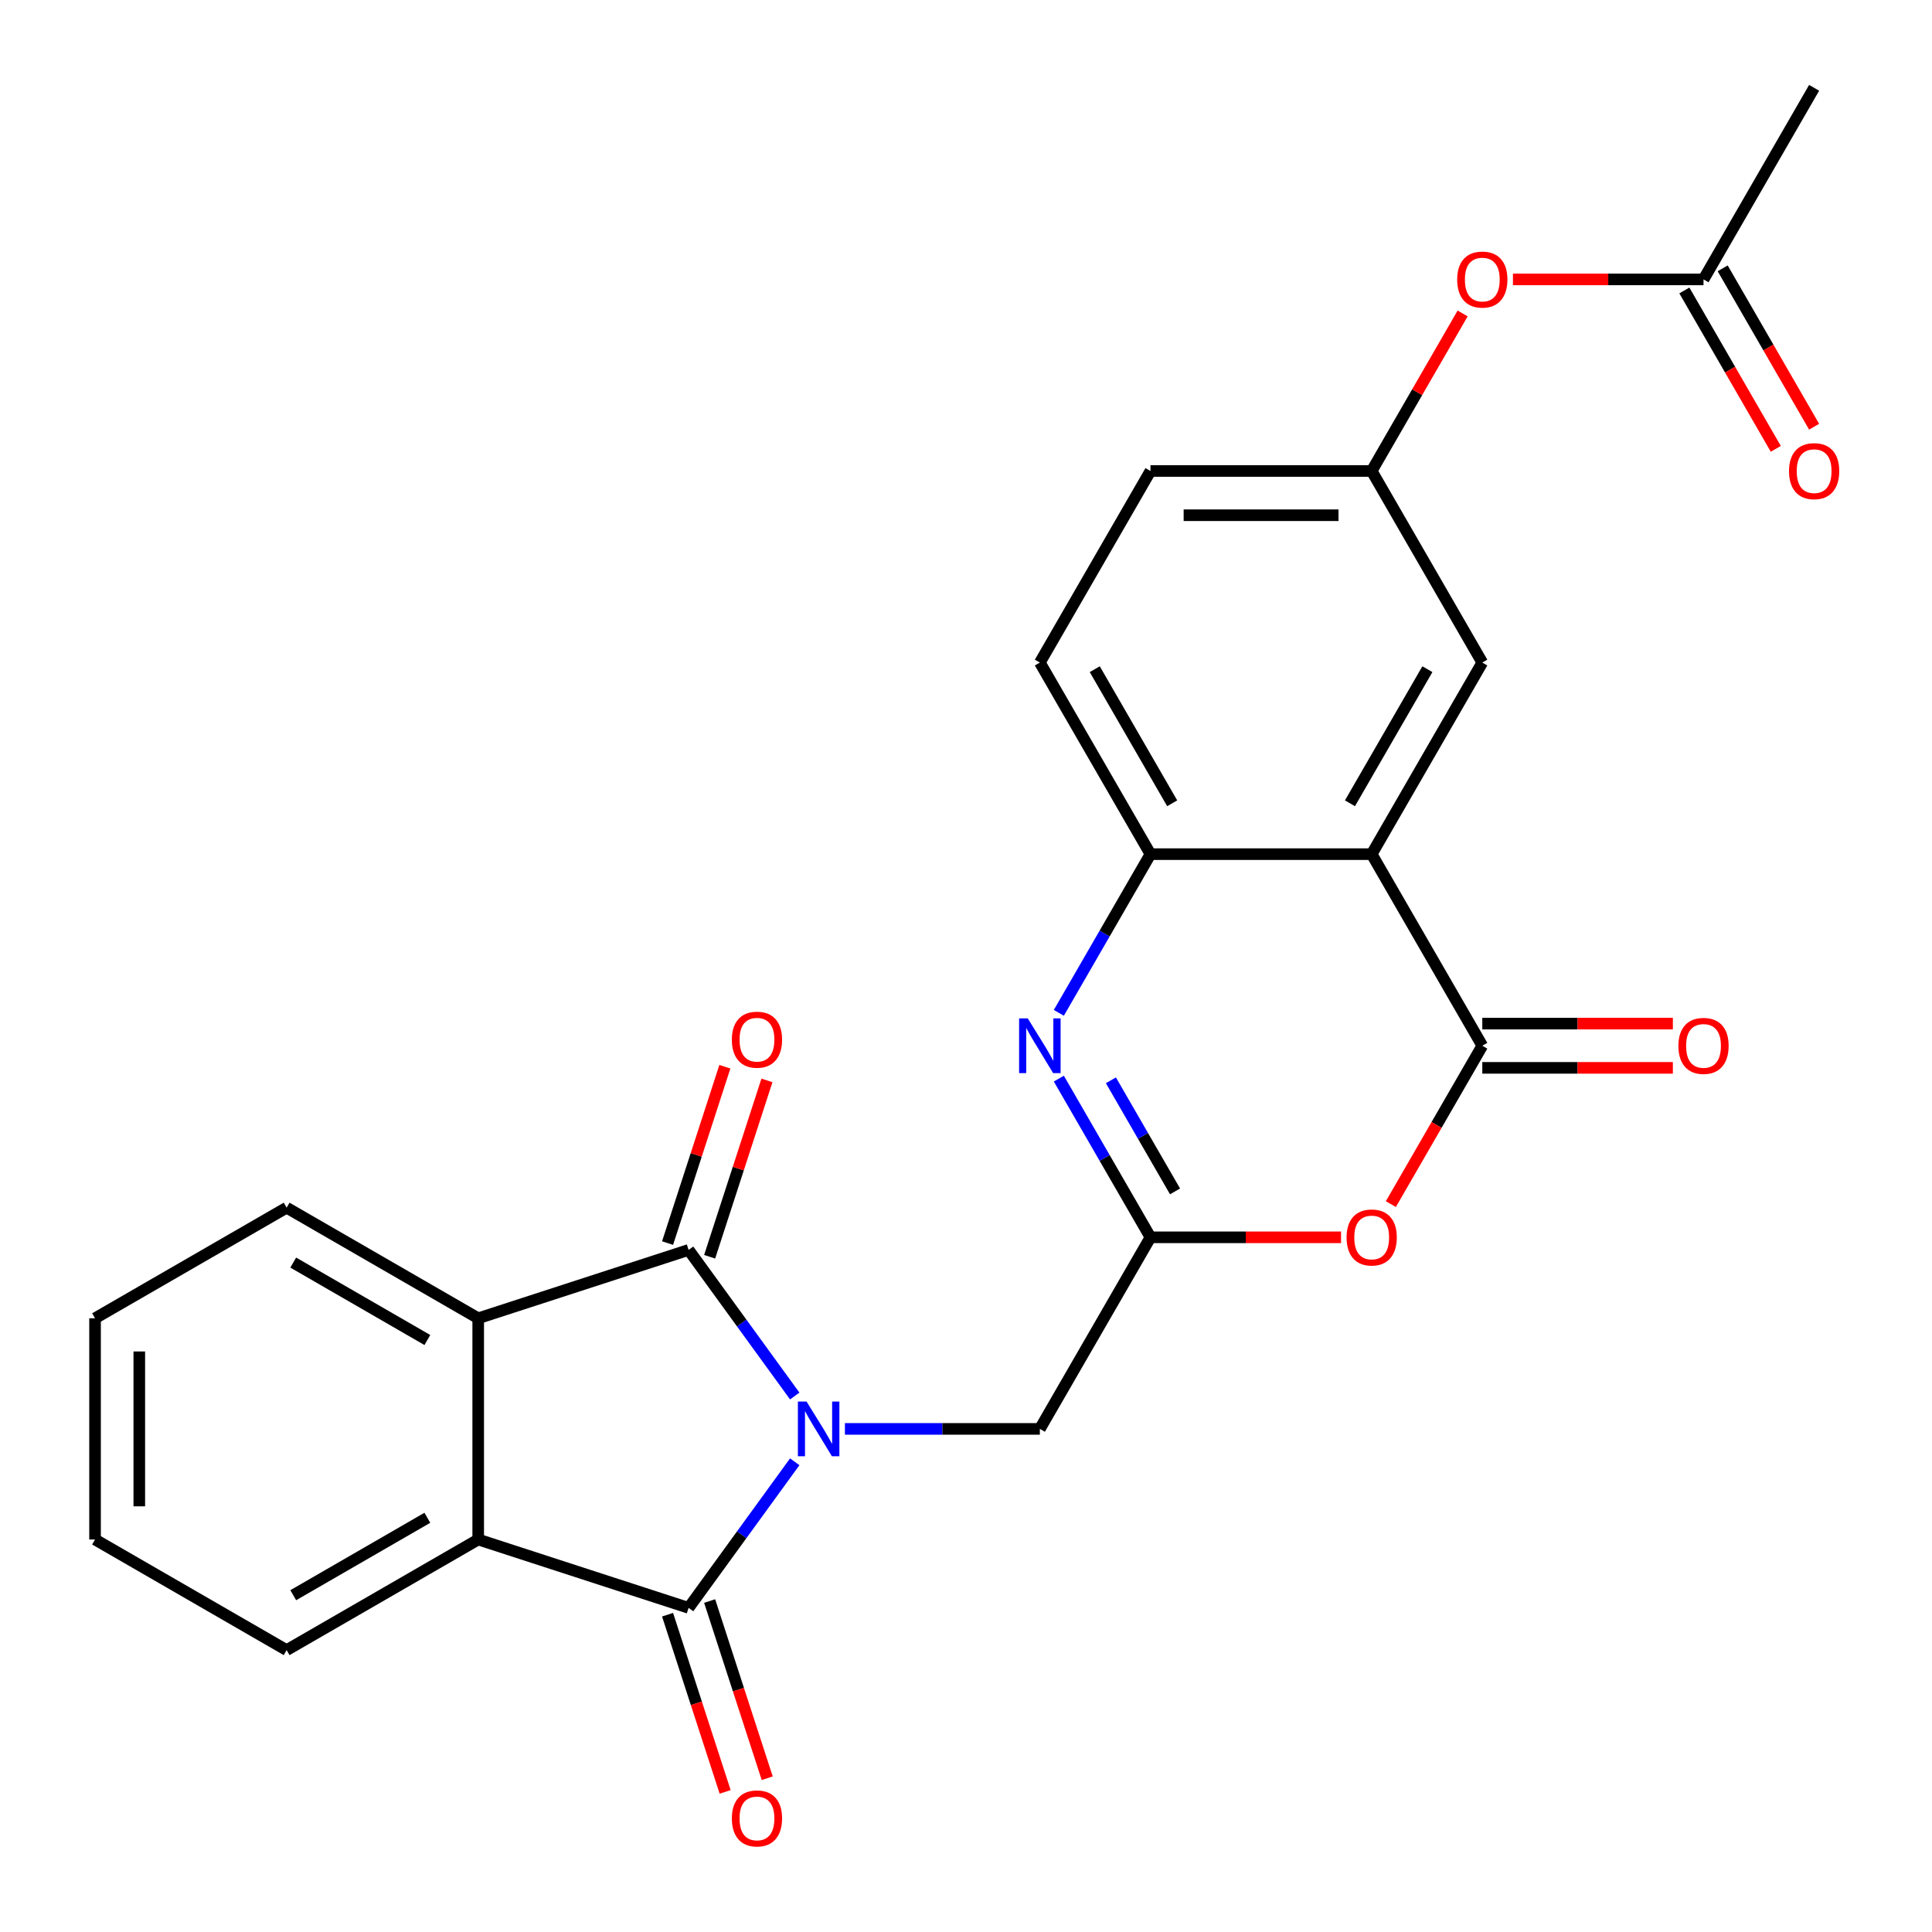 <?xml version='1.0' encoding='iso-8859-1'?>
<svg version='1.1' baseProfile='full'
              xmlns='http://www.w3.org/2000/svg'
                      xmlns:rdkit='http://www.rdkit.org/xml'
                      xmlns:xlink='http://www.w3.org/1999/xlink'
                  xml:space='preserve'
width='1000px' height='1000px' viewBox='0 0 1000 1000'>
<!-- END OF HEADER -->
<rect style='opacity:1.0;fill:#FFFFFF;stroke:none' width='1000' height='1000' x='0' y='0'> </rect>
<path class='bond-0' d='M 411.356,756.618 L 383.888,794.424' style='fill:none;fill-rule:evenodd;stroke:#0000FF;stroke-width:6px;stroke-linecap:butt;stroke-linejoin:miter;stroke-opacity:1' />
<path class='bond-0' d='M 383.888,794.424 L 356.42,832.231' style='fill:none;fill-rule:evenodd;stroke:#000000;stroke-width:6px;stroke-linecap:butt;stroke-linejoin:miter;stroke-opacity:1' />
<path class='bond-1' d='M 411.356,722.573 L 383.888,684.767' style='fill:none;fill-rule:evenodd;stroke:#0000FF;stroke-width:6px;stroke-linecap:butt;stroke-linejoin:miter;stroke-opacity:1' />
<path class='bond-1' d='M 383.888,684.767 L 356.42,646.96' style='fill:none;fill-rule:evenodd;stroke:#000000;stroke-width:6px;stroke-linecap:butt;stroke-linejoin:miter;stroke-opacity:1' />
<path class='bond-10' d='M 437.326,739.595 L 487.777,739.595' style='fill:none;fill-rule:evenodd;stroke:#0000FF;stroke-width:6px;stroke-linecap:butt;stroke-linejoin:miter;stroke-opacity:1' />
<path class='bond-10' d='M 487.777,739.595 L 538.227,739.595' style='fill:none;fill-rule:evenodd;stroke:#000000;stroke-width:6px;stroke-linecap:butt;stroke-linejoin:miter;stroke-opacity:1' />
<path class='bond-7' d='M 356.42,832.231 L 247.521,796.847' style='fill:none;fill-rule:evenodd;stroke:#000000;stroke-width:6px;stroke-linecap:butt;stroke-linejoin:miter;stroke-opacity:1' />
<path class='bond-12' d='M 345.53,835.769 L 360.43,881.628' style='fill:none;fill-rule:evenodd;stroke:#000000;stroke-width:6px;stroke-linecap:butt;stroke-linejoin:miter;stroke-opacity:1' />
<path class='bond-12' d='M 360.43,881.628 L 375.331,927.486' style='fill:none;fill-rule:evenodd;stroke:#FF0000;stroke-width:6px;stroke-linecap:butt;stroke-linejoin:miter;stroke-opacity:1' />
<path class='bond-12' d='M 367.31,828.692 L 382.21,874.551' style='fill:none;fill-rule:evenodd;stroke:#000000;stroke-width:6px;stroke-linecap:butt;stroke-linejoin:miter;stroke-opacity:1' />
<path class='bond-12' d='M 382.21,874.551 L 397.111,920.409' style='fill:none;fill-rule:evenodd;stroke:#FF0000;stroke-width:6px;stroke-linecap:butt;stroke-linejoin:miter;stroke-opacity:1' />
<path class='bond-8' d='M 356.42,646.96 L 247.521,682.344' style='fill:none;fill-rule:evenodd;stroke:#000000;stroke-width:6px;stroke-linecap:butt;stroke-linejoin:miter;stroke-opacity:1' />
<path class='bond-13' d='M 367.31,650.499 L 382.139,604.86' style='fill:none;fill-rule:evenodd;stroke:#000000;stroke-width:6px;stroke-linecap:butt;stroke-linejoin:miter;stroke-opacity:1' />
<path class='bond-13' d='M 382.139,604.86 L 396.968,559.222' style='fill:none;fill-rule:evenodd;stroke:#FF0000;stroke-width:6px;stroke-linecap:butt;stroke-linejoin:miter;stroke-opacity:1' />
<path class='bond-13' d='M 345.53,643.422 L 360.359,597.783' style='fill:none;fill-rule:evenodd;stroke:#000000;stroke-width:6px;stroke-linecap:butt;stroke-linejoin:miter;stroke-opacity:1' />
<path class='bond-13' d='M 360.359,597.783 L 375.188,552.145' style='fill:none;fill-rule:evenodd;stroke:#FF0000;stroke-width:6px;stroke-linecap:butt;stroke-linejoin:miter;stroke-opacity:1' />
<path class='bond-2' d='M 709.982,442.107 L 767.234,541.269' style='fill:none;fill-rule:evenodd;stroke:#000000;stroke-width:6px;stroke-linecap:butt;stroke-linejoin:miter;stroke-opacity:1' />
<path class='bond-11' d='M 709.982,442.107 L 767.234,342.944' style='fill:none;fill-rule:evenodd;stroke:#000000;stroke-width:6px;stroke-linecap:butt;stroke-linejoin:miter;stroke-opacity:1' />
<path class='bond-11' d='M 698.738,415.782 L 738.814,346.368' style='fill:none;fill-rule:evenodd;stroke:#000000;stroke-width:6px;stroke-linecap:butt;stroke-linejoin:miter;stroke-opacity:1' />
<path class='bond-27' d='M 709.982,442.107 L 595.479,442.107' style='fill:none;fill-rule:evenodd;stroke:#000000;stroke-width:6px;stroke-linecap:butt;stroke-linejoin:miter;stroke-opacity:1' />
<path class='bond-3' d='M 767.234,541.269 L 743.569,582.26' style='fill:none;fill-rule:evenodd;stroke:#000000;stroke-width:6px;stroke-linecap:butt;stroke-linejoin:miter;stroke-opacity:1' />
<path class='bond-3' d='M 743.569,582.26 L 719.903,623.25' style='fill:none;fill-rule:evenodd;stroke:#FF0000;stroke-width:6px;stroke-linecap:butt;stroke-linejoin:miter;stroke-opacity:1' />
<path class='bond-15' d='M 767.234,552.72 L 816.555,552.72' style='fill:none;fill-rule:evenodd;stroke:#000000;stroke-width:6px;stroke-linecap:butt;stroke-linejoin:miter;stroke-opacity:1' />
<path class='bond-15' d='M 816.555,552.72 L 865.875,552.72' style='fill:none;fill-rule:evenodd;stroke:#FF0000;stroke-width:6px;stroke-linecap:butt;stroke-linejoin:miter;stroke-opacity:1' />
<path class='bond-15' d='M 767.234,529.819 L 816.555,529.819' style='fill:none;fill-rule:evenodd;stroke:#000000;stroke-width:6px;stroke-linecap:butt;stroke-linejoin:miter;stroke-opacity:1' />
<path class='bond-15' d='M 816.555,529.819 L 865.875,529.819' style='fill:none;fill-rule:evenodd;stroke:#FF0000;stroke-width:6px;stroke-linecap:butt;stroke-linejoin:miter;stroke-opacity:1' />
<path class='bond-4' d='M 595.479,640.432 L 538.227,739.595' style='fill:none;fill-rule:evenodd;stroke:#000000;stroke-width:6px;stroke-linecap:butt;stroke-linejoin:miter;stroke-opacity:1' />
<path class='bond-5' d='M 595.479,640.432 L 571.767,599.362' style='fill:none;fill-rule:evenodd;stroke:#000000;stroke-width:6px;stroke-linecap:butt;stroke-linejoin:miter;stroke-opacity:1' />
<path class='bond-5' d='M 571.767,599.362 L 548.055,558.292' style='fill:none;fill-rule:evenodd;stroke:#0000FF;stroke-width:6px;stroke-linecap:butt;stroke-linejoin:miter;stroke-opacity:1' />
<path class='bond-5' d='M 608.198,616.661 L 591.6,587.912' style='fill:none;fill-rule:evenodd;stroke:#000000;stroke-width:6px;stroke-linecap:butt;stroke-linejoin:miter;stroke-opacity:1' />
<path class='bond-5' d='M 591.6,587.912 L 575.001,559.163' style='fill:none;fill-rule:evenodd;stroke:#0000FF;stroke-width:6px;stroke-linecap:butt;stroke-linejoin:miter;stroke-opacity:1' />
<path class='bond-6' d='M 595.479,640.432 L 644.799,640.432' style='fill:none;fill-rule:evenodd;stroke:#000000;stroke-width:6px;stroke-linecap:butt;stroke-linejoin:miter;stroke-opacity:1' />
<path class='bond-6' d='M 644.799,640.432 L 694.12,640.432' style='fill:none;fill-rule:evenodd;stroke:#FF0000;stroke-width:6px;stroke-linecap:butt;stroke-linejoin:miter;stroke-opacity:1' />
<path class='bond-9' d='M 548.055,524.247 L 571.767,483.177' style='fill:none;fill-rule:evenodd;stroke:#0000FF;stroke-width:6px;stroke-linecap:butt;stroke-linejoin:miter;stroke-opacity:1' />
<path class='bond-9' d='M 571.767,483.177 L 595.479,442.107' style='fill:none;fill-rule:evenodd;stroke:#000000;stroke-width:6px;stroke-linecap:butt;stroke-linejoin:miter;stroke-opacity:1' />
<path class='bond-22' d='M 247.521,796.847 L 148.358,854.099' style='fill:none;fill-rule:evenodd;stroke:#000000;stroke-width:6px;stroke-linecap:butt;stroke-linejoin:miter;stroke-opacity:1' />
<path class='bond-22' d='M 221.196,785.602 L 151.782,825.679' style='fill:none;fill-rule:evenodd;stroke:#000000;stroke-width:6px;stroke-linecap:butt;stroke-linejoin:miter;stroke-opacity:1' />
<path class='bond-26' d='M 247.521,796.847 L 247.521,682.344' style='fill:none;fill-rule:evenodd;stroke:#000000;stroke-width:6px;stroke-linecap:butt;stroke-linejoin:miter;stroke-opacity:1' />
<path class='bond-21' d='M 247.521,682.344 L 148.358,625.092' style='fill:none;fill-rule:evenodd;stroke:#000000;stroke-width:6px;stroke-linecap:butt;stroke-linejoin:miter;stroke-opacity:1' />
<path class='bond-21' d='M 221.196,693.589 L 151.782,653.512' style='fill:none;fill-rule:evenodd;stroke:#000000;stroke-width:6px;stroke-linecap:butt;stroke-linejoin:miter;stroke-opacity:1' />
<path class='bond-18' d='M 595.479,442.107 L 538.227,342.944' style='fill:none;fill-rule:evenodd;stroke:#000000;stroke-width:6px;stroke-linecap:butt;stroke-linejoin:miter;stroke-opacity:1' />
<path class='bond-18' d='M 606.724,415.782 L 566.648,346.368' style='fill:none;fill-rule:evenodd;stroke:#000000;stroke-width:6px;stroke-linecap:butt;stroke-linejoin:miter;stroke-opacity:1' />
<path class='bond-16' d='M 767.234,342.944 L 709.982,243.781' style='fill:none;fill-rule:evenodd;stroke:#000000;stroke-width:6px;stroke-linecap:butt;stroke-linejoin:miter;stroke-opacity:1' />
<path class='bond-14' d='M 881.738,144.618 L 832.417,144.618' style='fill:none;fill-rule:evenodd;stroke:#000000;stroke-width:6px;stroke-linecap:butt;stroke-linejoin:miter;stroke-opacity:1' />
<path class='bond-14' d='M 832.417,144.618 L 783.097,144.618' style='fill:none;fill-rule:evenodd;stroke:#FF0000;stroke-width:6px;stroke-linecap:butt;stroke-linejoin:miter;stroke-opacity:1' />
<path class='bond-19' d='M 871.822,150.343 L 895.487,191.333' style='fill:none;fill-rule:evenodd;stroke:#000000;stroke-width:6px;stroke-linecap:butt;stroke-linejoin:miter;stroke-opacity:1' />
<path class='bond-19' d='M 895.487,191.333 L 919.153,232.323' style='fill:none;fill-rule:evenodd;stroke:#FF0000;stroke-width:6px;stroke-linecap:butt;stroke-linejoin:miter;stroke-opacity:1' />
<path class='bond-19' d='M 891.654,138.892 L 915.32,179.883' style='fill:none;fill-rule:evenodd;stroke:#000000;stroke-width:6px;stroke-linecap:butt;stroke-linejoin:miter;stroke-opacity:1' />
<path class='bond-19' d='M 915.32,179.883 L 938.986,220.873' style='fill:none;fill-rule:evenodd;stroke:#FF0000;stroke-width:6px;stroke-linecap:butt;stroke-linejoin:miter;stroke-opacity:1' />
<path class='bond-23' d='M 881.738,144.618 L 938.99,45.455' style='fill:none;fill-rule:evenodd;stroke:#000000;stroke-width:6px;stroke-linecap:butt;stroke-linejoin:miter;stroke-opacity:1' />
<path class='bond-17' d='M 709.982,243.781 L 733.521,203.01' style='fill:none;fill-rule:evenodd;stroke:#000000;stroke-width:6px;stroke-linecap:butt;stroke-linejoin:miter;stroke-opacity:1' />
<path class='bond-17' d='M 733.521,203.01 L 757.06,162.24' style='fill:none;fill-rule:evenodd;stroke:#FF0000;stroke-width:6px;stroke-linecap:butt;stroke-linejoin:miter;stroke-opacity:1' />
<path class='bond-29' d='M 709.982,243.781 L 595.479,243.781' style='fill:none;fill-rule:evenodd;stroke:#000000;stroke-width:6px;stroke-linecap:butt;stroke-linejoin:miter;stroke-opacity:1' />
<path class='bond-29' d='M 692.807,266.681 L 612.654,266.681' style='fill:none;fill-rule:evenodd;stroke:#000000;stroke-width:6px;stroke-linecap:butt;stroke-linejoin:miter;stroke-opacity:1' />
<path class='bond-20' d='M 538.227,342.944 L 595.479,243.781' style='fill:none;fill-rule:evenodd;stroke:#000000;stroke-width:6px;stroke-linecap:butt;stroke-linejoin:miter;stroke-opacity:1' />
<path class='bond-24' d='M 148.358,625.092 L 49.195,682.344' style='fill:none;fill-rule:evenodd;stroke:#000000;stroke-width:6px;stroke-linecap:butt;stroke-linejoin:miter;stroke-opacity:1' />
<path class='bond-25' d='M 148.358,854.099 L 49.195,796.847' style='fill:none;fill-rule:evenodd;stroke:#000000;stroke-width:6px;stroke-linecap:butt;stroke-linejoin:miter;stroke-opacity:1' />
<path class='bond-28' d='M 49.195,682.344 L 49.195,796.847' style='fill:none;fill-rule:evenodd;stroke:#000000;stroke-width:6px;stroke-linecap:butt;stroke-linejoin:miter;stroke-opacity:1' />
<path class='bond-28' d='M 72.096,699.519 L 72.096,779.672' style='fill:none;fill-rule:evenodd;stroke:#000000;stroke-width:6px;stroke-linecap:butt;stroke-linejoin:miter;stroke-opacity:1' />
<path  class='atom-0' d='M 417.464 725.435
L 426.744 740.435
Q 427.664 741.915, 429.144 744.595
Q 430.624 747.275, 430.704 747.435
L 430.704 725.435
L 434.464 725.435
L 434.464 753.755
L 430.584 753.755
L 420.624 737.355
Q 419.464 735.435, 418.224 733.235
Q 417.024 731.035, 416.664 730.355
L 416.664 753.755
L 412.984 753.755
L 412.984 725.435
L 417.464 725.435
' fill='#0000FF'/>
<path  class='atom-6' d='M 531.967 527.109
L 541.247 542.109
Q 542.167 543.589, 543.647 546.269
Q 545.127 548.949, 545.207 549.109
L 545.207 527.109
L 548.967 527.109
L 548.967 555.429
L 545.087 555.429
L 535.127 539.029
Q 533.967 537.109, 532.727 534.909
Q 531.527 532.709, 531.167 532.029
L 531.167 555.429
L 527.487 555.429
L 527.487 527.109
L 531.967 527.109
' fill='#0000FF'/>
<path  class='atom-7' d='M 696.982 640.512
Q 696.982 633.712, 700.342 629.912
Q 703.702 626.112, 709.982 626.112
Q 716.262 626.112, 719.622 629.912
Q 722.982 633.712, 722.982 640.512
Q 722.982 647.392, 719.582 651.312
Q 716.182 655.192, 709.982 655.192
Q 703.742 655.192, 700.342 651.312
Q 696.982 647.432, 696.982 640.512
M 709.982 651.992
Q 714.302 651.992, 716.622 649.112
Q 718.982 646.192, 718.982 640.512
Q 718.982 634.952, 716.622 632.152
Q 714.302 629.312, 709.982 629.312
Q 705.662 629.312, 703.302 632.112
Q 700.982 634.912, 700.982 640.512
Q 700.982 646.232, 703.302 649.112
Q 705.662 651.992, 709.982 651.992
' fill='#FF0000'/>
<path  class='atom-13' d='M 378.804 941.21
Q 378.804 934.41, 382.164 930.61
Q 385.524 926.81, 391.804 926.81
Q 398.084 926.81, 401.444 930.61
Q 404.804 934.41, 404.804 941.21
Q 404.804 948.09, 401.404 952.01
Q 398.004 955.89, 391.804 955.89
Q 385.564 955.89, 382.164 952.01
Q 378.804 948.13, 378.804 941.21
M 391.804 952.69
Q 396.124 952.69, 398.444 949.81
Q 400.804 946.89, 400.804 941.21
Q 400.804 935.65, 398.444 932.85
Q 396.124 930.01, 391.804 930.01
Q 387.484 930.01, 385.124 932.81
Q 382.804 935.61, 382.804 941.21
Q 382.804 946.93, 385.124 949.81
Q 387.484 952.69, 391.804 952.69
' fill='#FF0000'/>
<path  class='atom-14' d='M 378.804 538.141
Q 378.804 531.341, 382.164 527.541
Q 385.524 523.741, 391.804 523.741
Q 398.084 523.741, 401.444 527.541
Q 404.804 531.341, 404.804 538.141
Q 404.804 545.021, 401.404 548.941
Q 398.004 552.821, 391.804 552.821
Q 385.564 552.821, 382.164 548.941
Q 378.804 545.061, 378.804 538.141
M 391.804 549.621
Q 396.124 549.621, 398.444 546.741
Q 400.804 543.821, 400.804 538.141
Q 400.804 532.581, 398.444 529.781
Q 396.124 526.941, 391.804 526.941
Q 387.484 526.941, 385.124 529.741
Q 382.804 532.541, 382.804 538.141
Q 382.804 543.861, 385.124 546.741
Q 387.484 549.621, 391.804 549.621
' fill='#FF0000'/>
<path  class='atom-16' d='M 868.738 541.349
Q 868.738 534.549, 872.098 530.749
Q 875.458 526.949, 881.738 526.949
Q 888.018 526.949, 891.378 530.749
Q 894.738 534.549, 894.738 541.349
Q 894.738 548.229, 891.338 552.149
Q 887.938 556.029, 881.738 556.029
Q 875.498 556.029, 872.098 552.149
Q 868.738 548.269, 868.738 541.349
M 881.738 552.829
Q 886.058 552.829, 888.378 549.949
Q 890.738 547.029, 890.738 541.349
Q 890.738 535.789, 888.378 532.989
Q 886.058 530.149, 881.738 530.149
Q 877.418 530.149, 875.058 532.949
Q 872.738 535.749, 872.738 541.349
Q 872.738 547.069, 875.058 549.949
Q 877.418 552.829, 881.738 552.829
' fill='#FF0000'/>
<path  class='atom-18' d='M 754.234 144.698
Q 754.234 137.898, 757.594 134.098
Q 760.954 130.298, 767.234 130.298
Q 773.514 130.298, 776.874 134.098
Q 780.234 137.898, 780.234 144.698
Q 780.234 151.578, 776.834 155.498
Q 773.434 159.378, 767.234 159.378
Q 760.994 159.378, 757.594 155.498
Q 754.234 151.618, 754.234 144.698
M 767.234 156.178
Q 771.554 156.178, 773.874 153.298
Q 776.234 150.378, 776.234 144.698
Q 776.234 139.138, 773.874 136.338
Q 771.554 133.498, 767.234 133.498
Q 762.914 133.498, 760.554 136.298
Q 758.234 139.098, 758.234 144.698
Q 758.234 150.418, 760.554 153.298
Q 762.914 156.178, 767.234 156.178
' fill='#FF0000'/>
<path  class='atom-20' d='M 925.99 243.861
Q 925.99 237.061, 929.35 233.261
Q 932.71 229.461, 938.99 229.461
Q 945.27 229.461, 948.63 233.261
Q 951.99 237.061, 951.99 243.861
Q 951.99 250.741, 948.59 254.661
Q 945.19 258.541, 938.99 258.541
Q 932.75 258.541, 929.35 254.661
Q 925.99 250.781, 925.99 243.861
M 938.99 255.341
Q 943.31 255.341, 945.63 252.461
Q 947.99 249.541, 947.99 243.861
Q 947.99 238.301, 945.63 235.501
Q 943.31 232.661, 938.99 232.661
Q 934.67 232.661, 932.31 235.461
Q 929.99 238.261, 929.99 243.861
Q 929.99 249.581, 932.31 252.461
Q 934.67 255.341, 938.99 255.341
' fill='#FF0000'/>
</svg>
